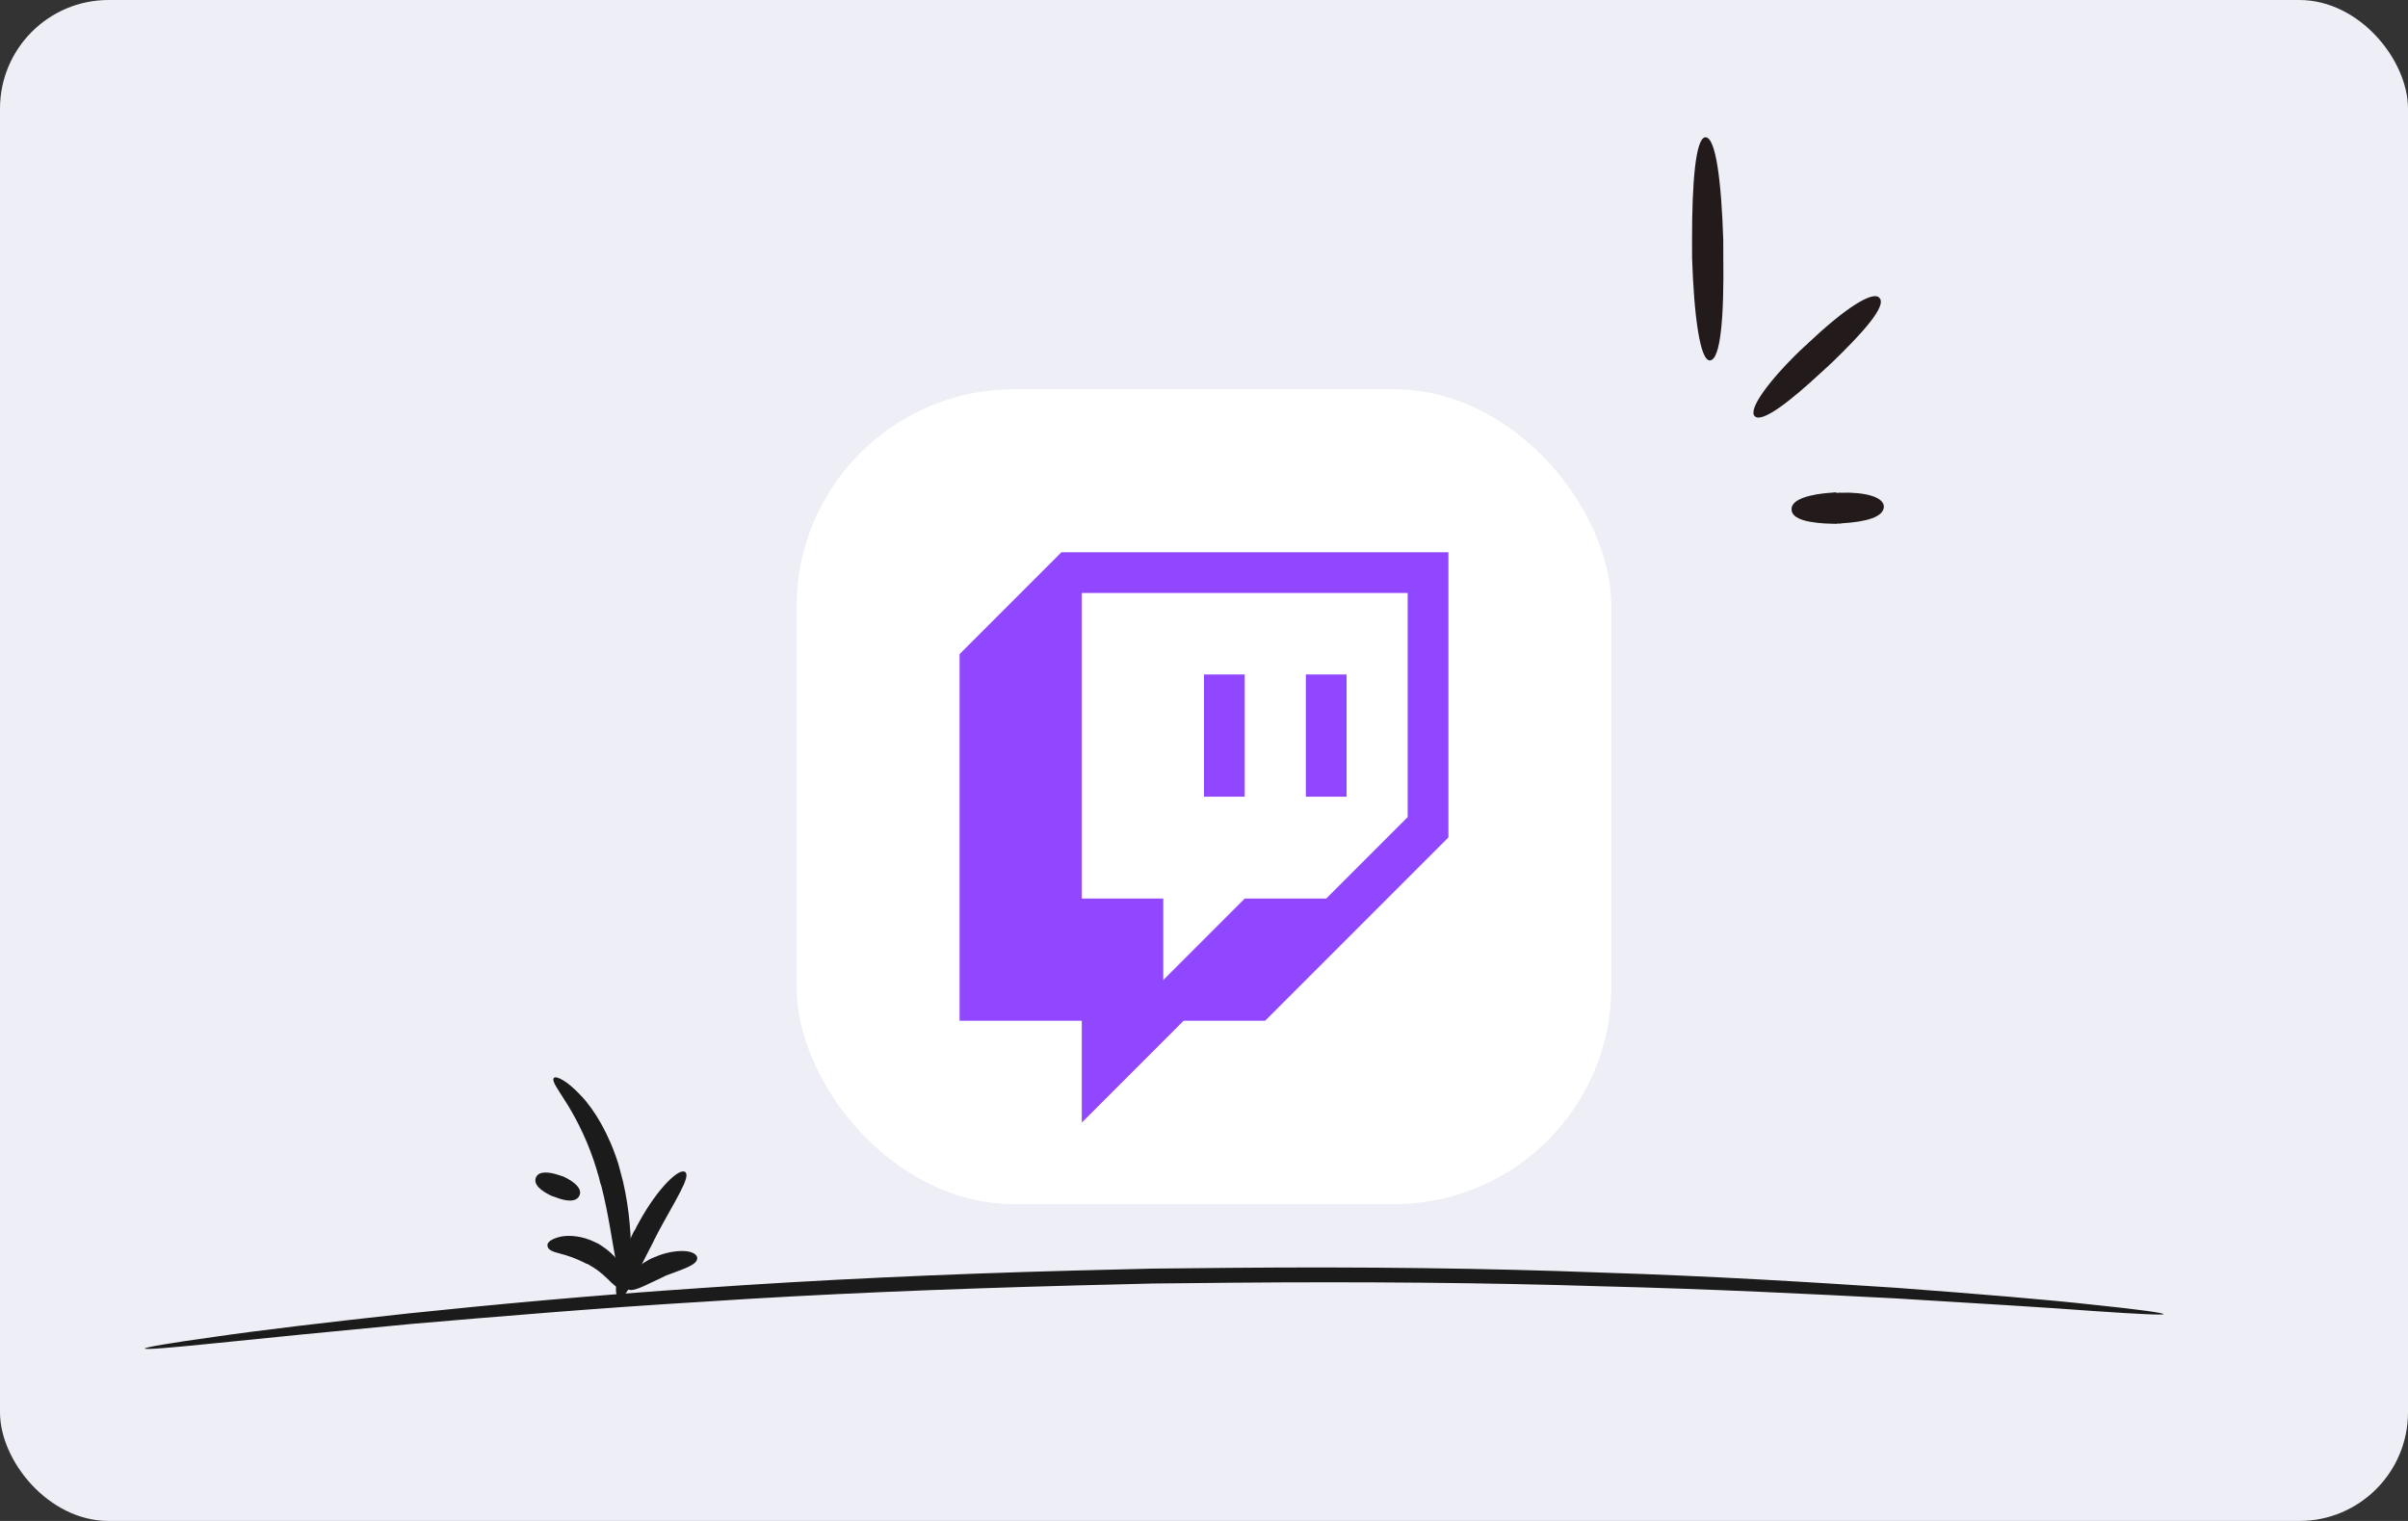 <svg width="266" height="168" viewBox="0 0 266 168" fill="none" xmlns="http://www.w3.org/2000/svg">
<rect x="0" y="0" width="266" height="168" fill="#333333" stroke="none"/>
<rect width="266" height="168" rx="12" fill="#EEEFF6"/>
<g clip-path="url(#clip0_4138_2924)">
<rect x="88" y="43" width="90" height="90" rx="24" fill="white"/>
<path d="M117.25 61L106 72.25V112.75H119.5V124L130.75 112.75H139.75L160 92.5V61H117.25Z" fill="#9147FF"/>
<path d="M146.5 99.25L155.5 90.25V65.5H119.5V99.25H128.5V108.25L137.5 99.25H146.5Z" fill="white"/>
<path d="M133 74.5H137.5V88H133V74.5ZM148.75 74.5V88H144.25V74.5H148.75Z" fill="#9147FF"/>
</g>
<path d="M208.102 55.959C208.08 57.118 206.135 57.644 203.475 57.802C203.351 57.827 203.228 57.852 203.031 57.828C202.908 57.853 202.785 57.879 202.588 57.855C199.952 57.816 197.882 57.405 197.905 56.246C197.878 55.161 199.872 54.562 202.532 54.403C202.655 54.378 202.779 54.353 202.926 54.451C203.05 54.426 203.173 54.401 203.37 54.425C205.981 54.34 208.076 54.874 208.102 55.959Z" fill="#231B1B"/>
<path d="M207.617 32.912C208.432 33.772 205.875 36.666 202.334 40.083C202.113 40.256 202.015 40.405 201.793 40.578C201.572 40.752 201.474 40.9 201.252 41.074C197.637 44.441 194.636 46.721 193.847 45.985C193.057 45.248 195.367 42.083 198.908 38.666C199.129 38.493 199.227 38.345 199.449 38.171C199.67 37.998 199.768 37.849 199.99 37.676C203.703 34.16 206.926 32.027 207.617 32.912Z" fill="#231B1B"/>
<path d="M188.395 15.16C189.552 15.18 190.152 20.059 190.361 26.493C190.362 26.814 190.362 27.134 190.363 27.455C190.364 27.775 190.364 28.096 190.365 28.416C190.45 34.876 190.09 39.759 188.883 39.813C187.799 39.842 187.125 34.914 186.916 28.479C186.916 28.159 186.915 27.838 186.914 27.518C186.914 27.197 186.913 26.877 186.913 26.556C186.901 20.146 187.311 15.189 188.395 15.16Z" fill="#231B1B"/>
<path d="M239 145.152C239 145.022 236.245 144.632 231.182 144.113C226.12 143.55 218.751 142.943 209.523 142.25C200.296 141.644 189.21 140.951 176.778 140.561C164.347 140.085 150.569 139.912 135.959 140.042C133.011 140.085 130.128 140.085 127.244 140.128C124.361 140.215 121.477 140.258 118.529 140.345C103.919 140.735 90.142 141.384 77.774 142.25C65.407 143.073 54.385 144.113 45.222 145.065C36.058 146.062 28.753 146.928 23.691 147.664C18.692 148.357 15.937 148.833 16.001 148.963C16.065 149.093 18.821 148.877 23.883 148.357C28.945 147.837 36.315 147.101 45.478 146.235C54.641 145.455 65.663 144.502 78.031 143.766C90.398 142.943 104.111 142.38 118.657 141.991C121.605 141.904 124.489 141.861 127.372 141.774C130.256 141.731 133.14 141.731 136.087 141.687C150.633 141.558 164.411 141.687 176.778 142.077C189.146 142.38 200.232 142.943 209.459 143.42C218.687 143.983 226.056 144.416 231.182 144.806C236.18 145.152 239 145.282 239 145.152Z" fill="#1B1B1B"/>
<path d="M75.695 129.463C75.054 128.95 72.683 131.197 70.631 134.922C70.503 135.114 70.439 135.307 70.311 135.5C70.246 135.692 70.118 135.885 69.99 136.078C68.131 139.866 67.618 143.141 68.387 143.334C69.157 143.527 70.311 140.701 72.17 137.169C72.234 136.977 72.362 136.784 72.426 136.656C72.49 136.463 72.618 136.335 72.683 136.142C74.606 132.546 76.337 129.977 75.695 129.463Z" fill="#1B1B1B"/>
<path d="M61.191 119.058C60.87 119.379 61.703 120.407 62.729 122.077C63.755 123.746 65.037 126.251 65.934 129.269C65.999 129.59 66.127 129.847 66.191 130.168C66.255 130.489 66.319 130.746 66.447 131.067C67.217 134.149 67.601 136.975 67.986 139.03C68.371 141.085 68.755 142.305 69.14 142.305C69.524 142.305 69.717 141.02 69.717 138.901C69.717 136.782 69.588 133.828 68.819 130.489C68.755 130.168 68.627 129.847 68.563 129.526C68.499 129.205 68.371 128.883 68.306 128.562C67.281 125.287 65.678 122.59 64.204 121.049C62.665 119.379 61.447 118.802 61.191 119.058Z" fill="#1B1B1B"/>
<path d="M77.023 138.97C77.023 138.584 76.51 138.263 75.741 138.199C74.972 138.135 73.818 138.263 72.664 138.713C72.536 138.777 72.407 138.841 72.343 138.841C72.215 138.905 72.087 138.97 72.023 138.97C70.869 139.548 70.035 140.254 69.523 140.832C69.01 141.474 68.882 141.988 69.202 142.309C69.779 142.887 71.189 141.988 73.048 141.153C73.112 141.089 73.241 141.089 73.305 141.025C73.369 140.96 73.497 140.96 73.561 140.896C75.42 140.19 77.023 139.74 77.023 138.97Z" fill="#1B1B1B"/>
<path d="M60.475 137.62C60.539 138.069 61.052 138.262 61.821 138.455C62.59 138.647 63.552 138.968 64.578 139.482C64.706 139.546 64.77 139.611 64.898 139.611C65.026 139.675 65.09 139.739 65.219 139.803C66.244 140.381 66.949 141.088 67.526 141.666C68.103 142.179 68.552 142.565 68.937 142.372C69.257 142.244 69.385 141.601 69.065 140.638C68.744 139.739 67.847 138.519 66.565 137.684C66.436 137.62 66.308 137.492 66.18 137.427C66.052 137.363 65.924 137.299 65.796 137.235C64.385 136.528 62.975 136.4 61.949 136.592C60.859 136.849 60.411 137.235 60.475 137.62Z" fill="#1B1B1B"/>
<path d="M59.206 130.043C58.885 130.813 59.719 131.52 60.937 132.098C61.001 132.098 61.065 132.162 61.129 132.162C61.193 132.162 61.257 132.226 61.321 132.226C62.603 132.74 63.693 132.804 64.014 132.034C64.334 131.327 63.501 130.557 62.283 129.979C62.219 129.979 62.155 129.914 62.09 129.914C62.026 129.914 61.962 129.85 61.898 129.85C60.616 129.401 59.526 129.336 59.206 130.043Z" fill="#1B1B1B"/>
<defs>
<clipPath id="clip0_4138_2924">
<rect x="88" y="43" width="90" height="90" rx="24" fill="white"/>
</clipPath>
</defs>
</svg>
